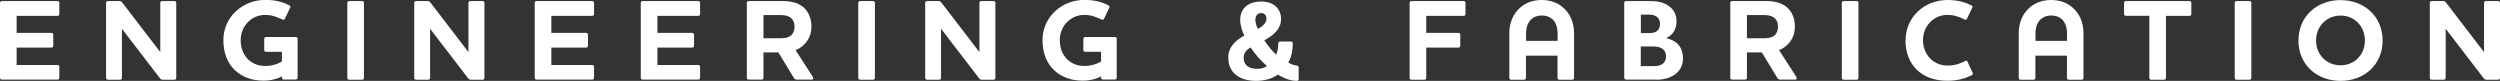 <?xml version="1.0" encoding="UTF-8"?>
<svg xmlns="http://www.w3.org/2000/svg" id="a" width="260" height="8.41" viewBox="0 0 260 8.41">
  <rect x="0" y="0" width="260" height="8.41" fill="#333333" stroke="none"/>
  <path d="M5.98.11c.11,0,.19.08.19.18v1.18c0,.1-.08.18-.19.18H1.73v1.77h3.63c.1,0,.18.08.18.18v1.16c0,.11-.08.19-.18.19H1.73v1.81h4.25c.11,0,.19.07.19.18v1.16c0,.1-.08.18-.19.18H.19c-.11,0-.19-.08-.19-.18V.29C0,.19.08.11.19.11h5.79Z" fill="#fff"></path>
  <path d="M16.67.29c0-.1.08-.18.18-.18h1.3c.1,0,.18.08.18.18v7.82c0,.1-.08.18-.18.18h-1.2c-.14,0-.23-.02-.34-.18l-3.93-5.12v5.12c0,.1-.08.18-.18.18h-1.28c-.11,0-.19-.08-.19-.18V.29c0-.1.08-.18.19-.18h1.2c.14,0,.22.05.32.19l3.93,5.12V.29Z" fill="#fff"></path>
  <path d="M30.09.56c.12.07.13.16.08.25l-.55,1.15c-.05.11-.14.11-.24.07-.52-.23-1.06-.48-1.8-.48-1.42,0-2.55,1.15-2.55,2.63,0,1.56,1.03,2.68,2.55,2.68.68,0,1.33-.2,1.74-.47v-1h-1.66c-.1,0-.18-.08-.18-.18v-1.18c0-.1.08-.18.18-.18h3.11c.11,0,.18.08.18.18v4.06c0,.1-.07.18-.18.18h-1.27c-.1,0-.18-.08-.18-.18v-.14c-.48.26-1.14.44-1.92.44-2.33,0-4.17-1.48-4.17-4.21,0-2.38,1.96-4.19,4.38-4.19,1.15,0,1.91.28,2.47.56Z" fill="#fff"></path>
  <path d="M37.67.11c.11,0,.18.08.18.18v7.82c0,.1-.07.18-.18.18h-1.36c-.11,0-.19-.08-.19-.18V.29c0-.1.08-.18.19-.18h1.36Z" fill="#fff"></path>
  <path d="M48.72.29c0-.1.08-.18.18-.18h1.3c.1,0,.18.08.18.18v7.82c0,.1-.08.18-.18.18h-1.2c-.14,0-.23-.02-.34-.18l-3.93-5.12v5.12c0,.1-.08.18-.18.18h-1.28c-.11,0-.19-.08-.19-.18V.29c0-.1.08-.18.19-.18h1.2c.14,0,.22.05.32.19l3.93,5.12V.29Z" fill="#fff"></path>
  <path d="M61.59.11c.11,0,.19.08.19.18v1.18c0,.1-.08.18-.19.18h-4.25v1.77h3.63c.1,0,.18.08.18.18v1.16c0,.11-.08.19-.18.19h-3.63v1.81h4.25c.11,0,.19.07.19.18v1.16c0,.1-.08.18-.19.18h-5.79c-.11,0-.19-.08-.19-.18V.29c0-.1.08-.18.19-.18h5.79Z" fill="#fff"></path>
  <path d="M72.62.11c.11,0,.19.08.19.18v1.18c0,.1-.08.18-.19.18h-4.25v1.77h3.63c.1,0,.18.08.18.18v1.16c0,.11-.08.19-.18.19h-3.63v1.81h4.25c.11,0,.19.07.19.18v1.16c0,.1-.08.18-.19.18h-5.79c-.11,0-.19-.08-.19-.18V.29c0-.1.08-.18.19-.18h5.79Z" fill="#fff"></path>
  <path d="M82.74,5.21l1.78,2.76c.08.14.1.31-.11.31h-1.5c-.17,0-.26-.02-.35-.18l-1.61-2.65h-1.55v2.65c0,.1-.07.18-.18.18h-1.36c-.11,0-.19-.08-.19-.18V.29c0-.1.08-.18.19-.18h3.51c.79,0,1.51.14,2.07.55.6.44.95,1.21.95,2.1,0,.78-.29,1.48-.91,2.01-.24.2-.48.34-.73.44ZM79.4,1.57v2.41h1.68c.44,0,.8-.04,1.06-.2.29-.18.49-.52.49-1s-.18-.79-.46-.98c-.26-.17-.59-.23-.95-.23h-1.82Z" fill="#fff"></path>
  <path d="M90.81.11c.11,0,.18.08.18.18v7.82c0,.1-.07.18-.18.18h-1.36c-.11,0-.19-.08-.19-.18V.29c0-.1.08-.18.19-.18h1.36Z" fill="#fff"></path>
  <path d="M101.86.29c0-.1.08-.18.18-.18h1.3c.1,0,.18.08.18.18v7.82c0,.1-.08.18-.18.18h-1.2c-.14,0-.23-.02-.34-.18l-3.93-5.12v5.12c0,.1-.08.18-.18.18h-1.28c-.11,0-.19-.08-.19-.18V.29c0-.1.08-.18.19-.18h1.2c.14,0,.22.05.32.19l3.93,5.12V.29Z" fill="#fff"></path>
  <path d="M115.28.56c.12.07.13.16.08.25l-.55,1.15c-.05.11-.14.11-.24.07-.52-.23-1.06-.48-1.8-.48-1.42,0-2.55,1.15-2.55,2.63,0,1.56,1.03,2.68,2.55,2.68.68,0,1.33-.2,1.74-.47v-1h-1.66c-.1,0-.18-.08-.18-.18v-1.18c0-.1.08-.18.18-.18h3.11c.11,0,.18.08.18.18v4.06c0,.1-.07.18-.18.18h-1.27c-.1,0-.18-.08-.18-.18v-.14c-.48.26-1.14.44-1.92.44-2.33,0-4.17-1.48-4.17-4.21,0-2.38,1.96-4.19,4.38-4.19,1.15,0,1.91.28,2.47.56Z" fill="#fff"></path>
  <path d="M135.06,7.06v1.18c0,.11-.1.17-.22.17-.4,0-1.09-.13-1.93-.65-.62.43-1.43.65-2.28.65-1.56,0-2.89-.72-2.89-2.43,0-1.03.68-1.75,1.67-2.28-.23-.44-.43-1.12-.43-1.63,0-1.16.78-1.91,2.21-1.91,1.32,0,2.04.8,2.04,1.81s-.71,1.66-1.74,2.22c.31.5.78,1.08,1.23,1.49.13-.26.22-.7.22-1.16,0-.12.08-.2.18-.2h1.14c.12,0,.19.08.19.2,0,.52-.08,1.32-.47,1.99.26.16.61.28.9.31.14.04.19.1.19.24ZM131.77,6.88c-.67-.59-1.25-1.26-1.72-1.95-.42.26-.71.6-.71,1.07,0,.82.58,1.16,1.43,1.16.4,0,.72-.1,1-.29ZM131.17,1.36c-.38,0-.61.28-.61.71,0,.29.11.64.26.94.47-.25.89-.62.89-1.06,0-.36-.2-.59-.54-.59Z" fill="#fff"></path>
  <path d="M148.33,8.11c0,.1-.07.18-.18.18h-1.36c-.11,0-.19-.08-.19-.18V.29c0-.1.08-.18.19-.18h5.44c.1,0,.18.08.18.18v1.18c0,.1-.08.18-.18.18h-3.9v1.77h3.36c.1,0,.18.08.18.18v1.16c0,.11-.08.19-.18.19h-3.36v3.16Z" fill="#fff"></path>
  <path d="M163.71,8.11c0,.1-.08.18-.18.18h-1.37c-.1,0-.18-.08-.18-.18v-2.32h-3.28v2.32c0,.1-.08.18-.18.18h-1.37c-.1,0-.18-.08-.18-.18V3.41c0-.99.38-2.01,1.2-2.68.53-.44,1.25-.73,2.16-.73s1.65.29,2.17.73c.83.67,1.2,1.69,1.2,2.68v4.69ZM159.21,2.04c-.31.32-.5.79-.5,1.44v.77h3.28v-.77c0-.65-.19-1.12-.49-1.44-.3-.29-.71-.43-1.15-.43s-.83.13-1.13.43Z" fill="#fff"></path>
  <path d="M172.3,8.28h-3.19c-.11,0-.19-.08-.19-.18V.29c0-.1.08-.18.19-.18h2.47c.68,0,1.39.08,1.99.52.47.35.79.86.79,1.56,0,.83-.36,1.44-1.02,1.74v.05c1.16.28,1.69,1.02,1.69,2.1,0,1.52-1.37,2.21-2.74,2.21ZM172.25,1.71c-.19-.13-.43-.19-.68-.19h-.92v1.92h.82c.22,0,.48-.01.71-.12.26-.13.46-.4.46-.83,0-.37-.14-.62-.37-.78ZM172.71,4.97c-.24-.12-.55-.14-1.02-.14h-1.05v2.05h1.28c.28,0,.55-.02.77-.12.34-.14.58-.41.58-.91,0-.37-.17-.7-.56-.88Z" fill="#fff"></path>
  <path d="M185.02,5.21l1.78,2.76c.08.14.1.31-.11.31h-1.5c-.17,0-.26-.02-.35-.18l-1.61-2.65h-1.55v2.65c0,.1-.07.18-.18.18h-1.36c-.11,0-.19-.08-.19-.18V.29c0-.1.08-.18.19-.18h3.51c.79,0,1.51.14,2.07.55.6.44.95,1.21.95,2.1,0,.78-.29,1.48-.91,2.01-.24.2-.48.34-.73.44ZM181.68,1.57v2.41h1.68c.44,0,.8-.04,1.06-.2.29-.18.49-.52.49-1s-.18-.79-.46-.98c-.26-.17-.59-.23-.95-.23h-1.83Z" fill="#fff"></path>
  <path d="M193.1.11c.11,0,.18.08.18.18v7.82c0,.1-.07.18-.18.18h-1.36c-.11,0-.19-.08-.19-.18V.29c0-.1.08-.18.19-.18h1.36Z" fill="#fff"></path>
  <path d="M198.18,4.19c0-2.39,1.93-4.19,4.38-4.19,1.15,0,1.91.28,2.47.56.12.07.13.16.08.25l-.55,1.15c-.05.11-.14.12-.24.07-.5-.25-1.06-.48-1.8-.48-1.38,0-2.53,1.13-2.53,2.63s1.1,2.64,2.54,2.64c.75,0,1.35-.2,1.86-.48.11-.05.17-.05.22.06l.55,1.18c.05.11.02.18-.08.23-.64.32-1.42.59-2.56.59-2.64,0-4.35-1.63-4.35-4.21Z" fill="#fff"></path>
  <path d="M216.69,8.11c0,.1-.08.18-.18.18h-1.37c-.1,0-.18-.08-.18-.18v-2.32h-3.28v2.32c0,.1-.08.18-.18.18h-1.37c-.1,0-.18-.08-.18-.18V3.41c0-.99.38-2.01,1.2-2.68.53-.44,1.25-.73,2.16-.73s1.65.29,2.17.73c.83.67,1.2,1.69,1.2,2.68v4.69ZM212.19,2.04c-.31.32-.5.79-.5,1.44v.77h3.28v-.77c0-.65-.19-1.12-.49-1.44-.3-.29-.71-.43-1.15-.43s-.83.13-1.13.43Z" fill="#fff"></path>
  <path d="M227.71.11c.11,0,.19.08.19.18v1.18c0,.1-.08.18-.19.18h-2.45v6.46c0,.1-.08.18-.18.18h-1.37c-.1,0-.18-.08-.18-.18V1.64h-2.45c-.1,0-.18-.08-.18-.18V.29c0-.1.08-.18.18-.18h6.63Z" fill="#fff"></path>
  <path d="M233.96.11c.11,0,.18.08.18.18v7.82c0,.1-.07.18-.18.18h-1.36c-.11,0-.19-.08-.19-.18V.29c0-.1.08-.18.19-.18h1.36Z" fill="#fff"></path>
  <path d="M243.42,8.41c-2.45,0-4.38-1.66-4.38-4.19s1.93-4.21,4.38-4.21,4.37,1.69,4.37,4.21-1.92,4.19-4.37,4.19ZM243.42,1.62c-1.46,0-2.55,1.13-2.55,2.59s1.08,2.58,2.55,2.58,2.53-1.12,2.53-2.58-1.07-2.59-2.53-2.59Z" fill="#fff"></path>
  <path d="M258.34.29c0-.1.08-.18.18-.18h1.3c.1,0,.18.08.18.18v7.82c0,.1-.08.18-.18.18h-1.2c-.14,0-.23-.02-.34-.18l-3.93-5.12v5.12c0,.1-.08.18-.18.18h-1.28c-.11,0-.19-.08-.19-.18V.29c0-.1.08-.18.19-.18h1.2c.14,0,.22.05.32.19l3.93,5.12V.29Z" fill="#fff"></path>
</svg>
